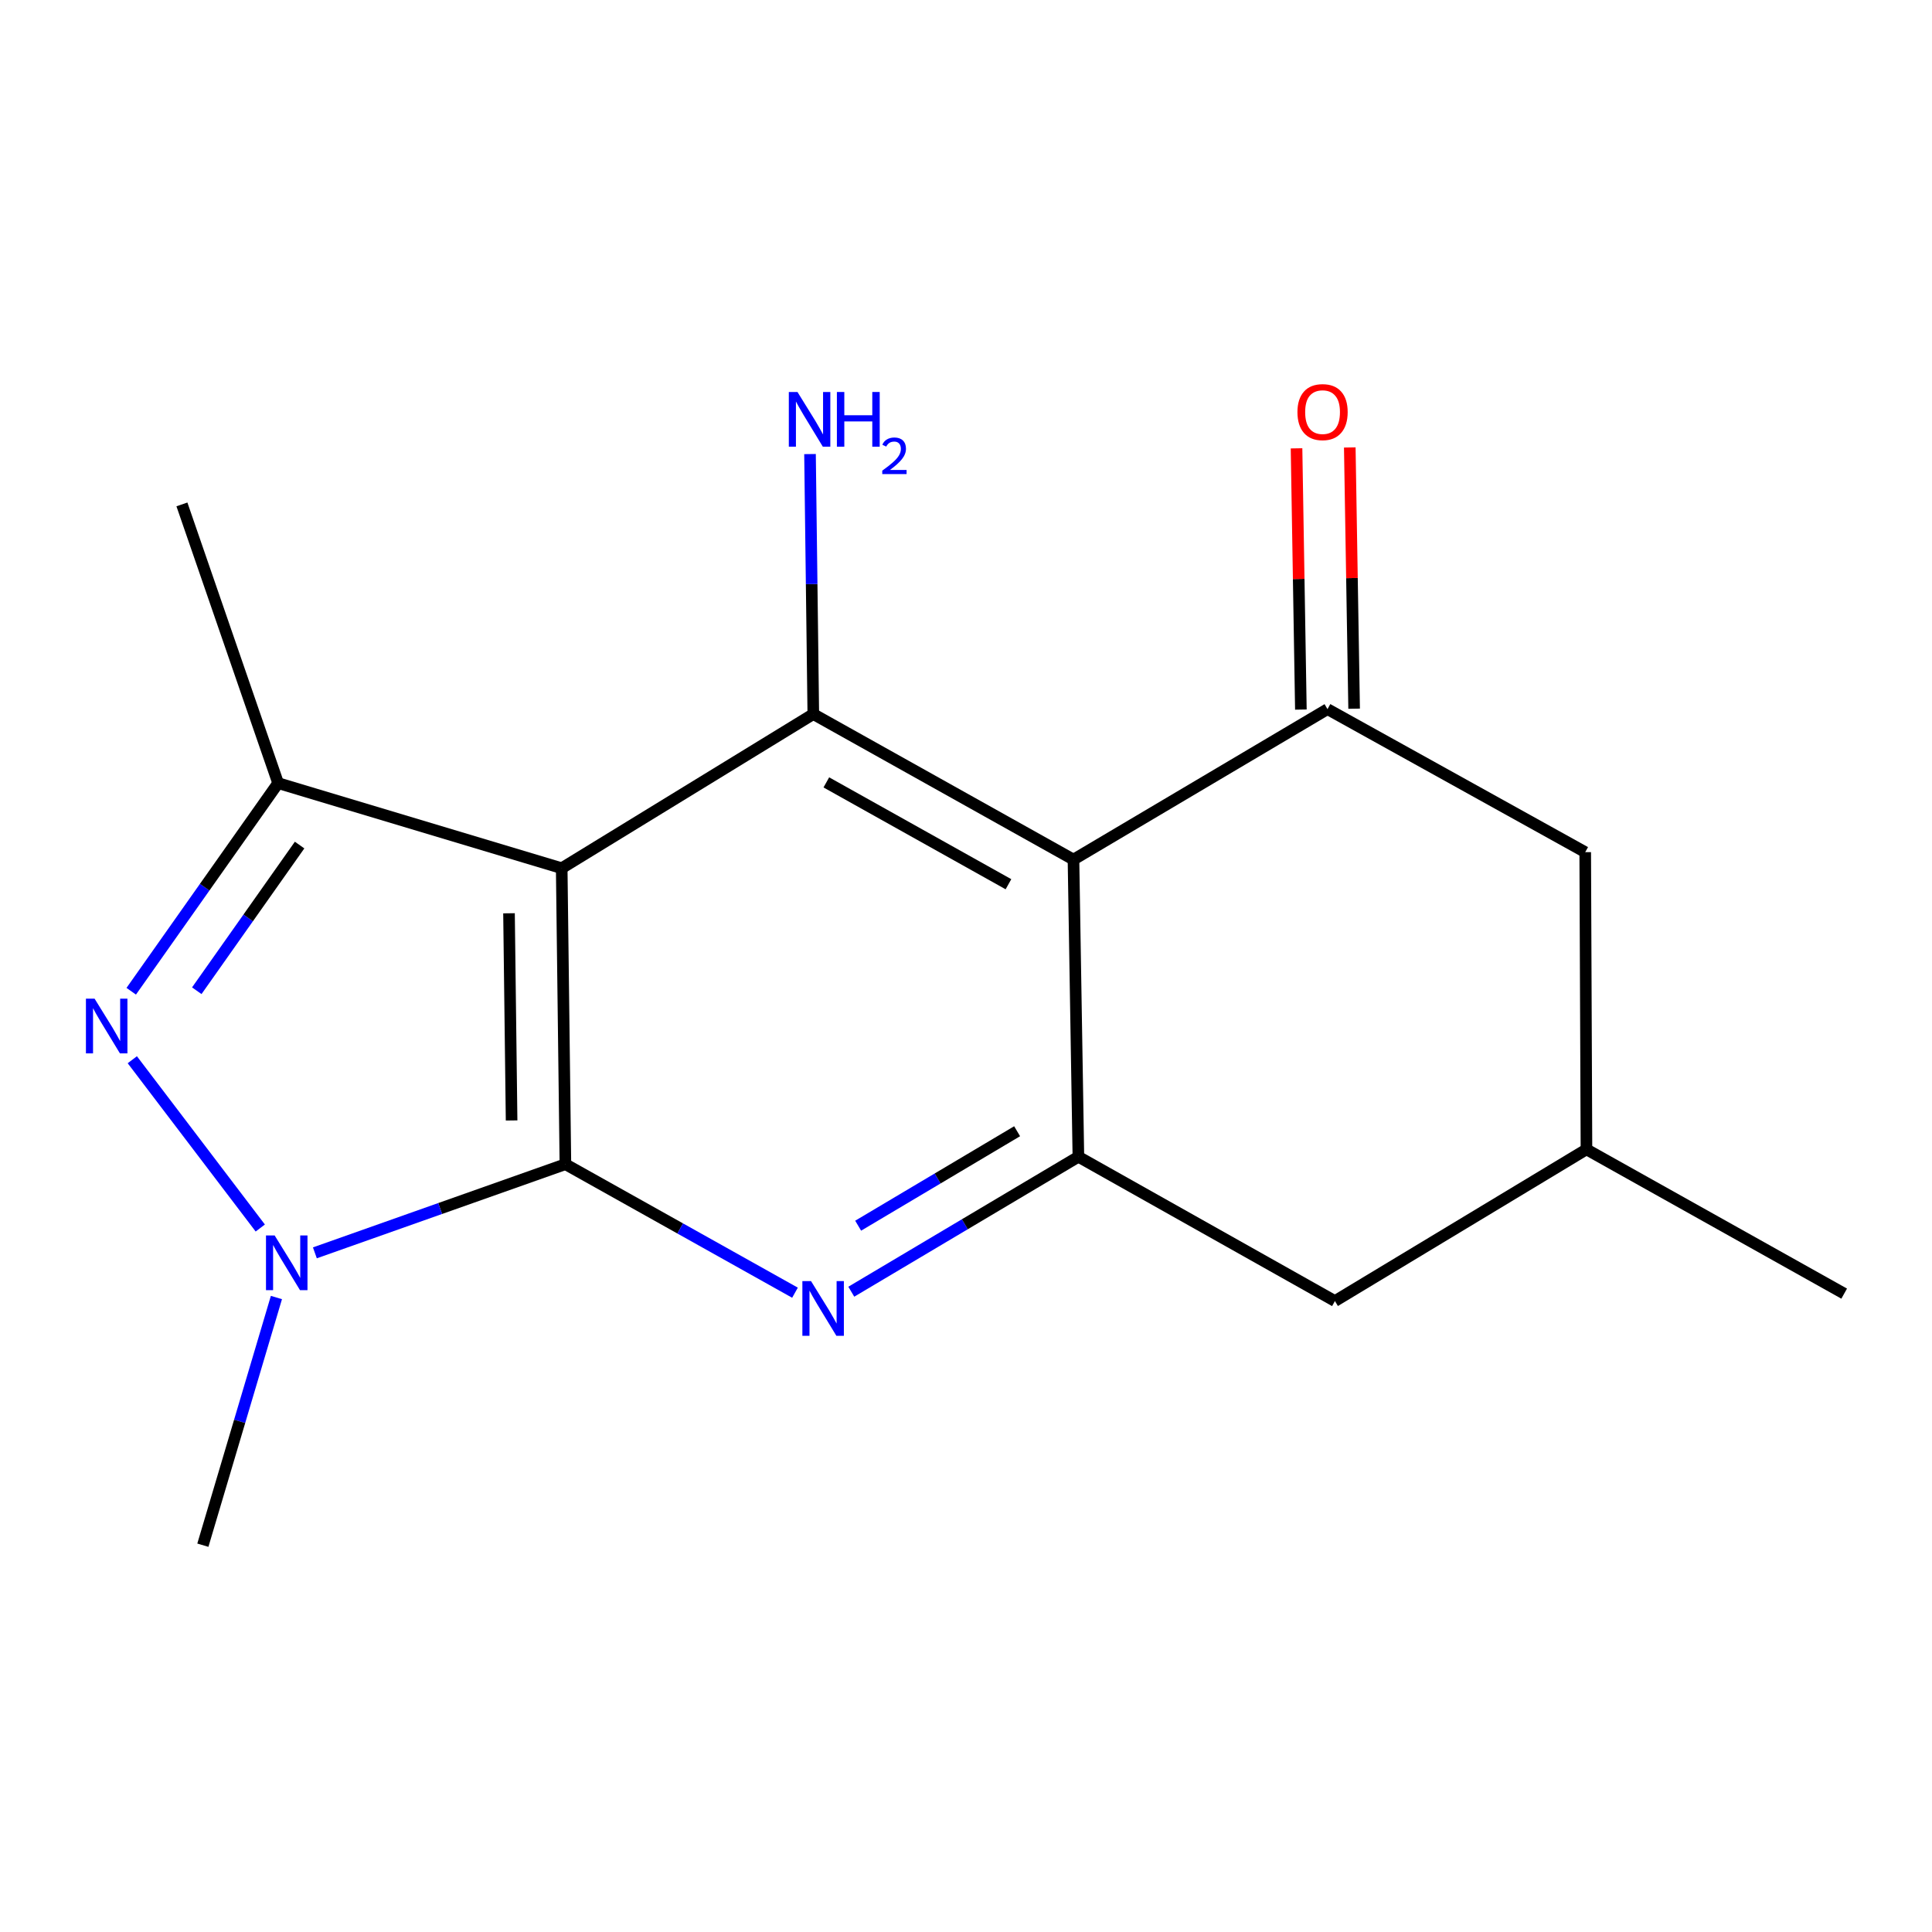 <?xml version='1.0' encoding='iso-8859-1'?>
<svg version='1.1' baseProfile='full'
              xmlns='http://www.w3.org/2000/svg'
                      xmlns:rdkit='http://www.rdkit.org/xml'
                      xmlns:xlink='http://www.w3.org/1999/xlink'
                  xml:space='preserve'
width='1000px' height='1000px' viewBox='0 0 1000 1000'>
<!-- END OF HEADER -->
<rect style='opacity:1.0;fill:#FFFFFF;stroke:none' width='1000' height='1000' x='0' y='0'> </rect>
<path class='bond-0' d='M 292.652,602.585 L 290.738,449.389' style='fill:none;fill-rule:evenodd;stroke:#000000;stroke-width:6px;stroke-linecap:butt;stroke-linejoin:miter;stroke-opacity:1' />
<path class='bond-0' d='M 264.803,579.95 L 263.463,472.713' style='fill:none;fill-rule:evenodd;stroke:#000000;stroke-width:6px;stroke-linecap:butt;stroke-linejoin:miter;stroke-opacity:1' />
<path class='bond-2' d='M 292.652,602.585 L 227.816,625.528' style='fill:none;fill-rule:evenodd;stroke:#000000;stroke-width:6px;stroke-linecap:butt;stroke-linejoin:miter;stroke-opacity:1' />
<path class='bond-2' d='M 227.816,625.528 L 162.98,648.471' style='fill:none;fill-rule:evenodd;stroke:#0000FF;stroke-width:6px;stroke-linecap:butt;stroke-linejoin:miter;stroke-opacity:1' />
<path class='bond-4' d='M 292.652,602.585 L 352.069,635.844' style='fill:none;fill-rule:evenodd;stroke:#000000;stroke-width:6px;stroke-linecap:butt;stroke-linejoin:miter;stroke-opacity:1' />
<path class='bond-4' d='M 352.069,635.844 L 411.486,669.102' style='fill:none;fill-rule:evenodd;stroke:#0000FF;stroke-width:6px;stroke-linecap:butt;stroke-linejoin:miter;stroke-opacity:1' />
<path class='bond-5' d='M 290.738,449.389 L 420.964,369.606' style='fill:none;fill-rule:evenodd;stroke:#000000;stroke-width:6px;stroke-linecap:butt;stroke-linejoin:miter;stroke-opacity:1' />
<path class='bond-6' d='M 290.738,449.389 L 143.959,405.348' style='fill:none;fill-rule:evenodd;stroke:#000000;stroke-width:6px;stroke-linecap:butt;stroke-linejoin:miter;stroke-opacity:1' />
<path class='bond-1' d='M 555.63,444.918 L 558.172,598.741' style='fill:none;fill-rule:evenodd;stroke:#000000;stroke-width:6px;stroke-linecap:butt;stroke-linejoin:miter;stroke-opacity:1' />
<path class='bond-8' d='M 555.63,444.918 L 687.111,367.049' style='fill:none;fill-rule:evenodd;stroke:#000000;stroke-width:6px;stroke-linecap:butt;stroke-linejoin:miter;stroke-opacity:1' />
<path class='bond-18' d='M 555.63,444.918 L 420.964,369.606' style='fill:none;fill-rule:evenodd;stroke:#000000;stroke-width:6px;stroke-linecap:butt;stroke-linejoin:miter;stroke-opacity:1' />
<path class='bond-18' d='M 521.976,457.679 L 427.709,404.961' style='fill:none;fill-rule:evenodd;stroke:#000000;stroke-width:6px;stroke-linecap:butt;stroke-linejoin:miter;stroke-opacity:1' />
<path class='bond-3' d='M 134.719,635.616 L 68.482,548.515' style='fill:none;fill-rule:evenodd;stroke:#0000FF;stroke-width:6px;stroke-linecap:butt;stroke-linejoin:miter;stroke-opacity:1' />
<path class='bond-14' d='M 143.077,671.597 L 124.039,735.694' style='fill:none;fill-rule:evenodd;stroke:#0000FF;stroke-width:6px;stroke-linecap:butt;stroke-linejoin:miter;stroke-opacity:1' />
<path class='bond-14' d='M 124.039,735.694 L 105.001,799.792' style='fill:none;fill-rule:evenodd;stroke:#000000;stroke-width:6px;stroke-linecap:butt;stroke-linejoin:miter;stroke-opacity:1' />
<path class='bond-17' d='M 67.927,513.064 L 105.943,459.206' style='fill:none;fill-rule:evenodd;stroke:#0000FF;stroke-width:6px;stroke-linecap:butt;stroke-linejoin:miter;stroke-opacity:1' />
<path class='bond-17' d='M 105.943,459.206 L 143.959,405.348' style='fill:none;fill-rule:evenodd;stroke:#000000;stroke-width:6px;stroke-linecap:butt;stroke-linejoin:miter;stroke-opacity:1' />
<path class='bond-17' d='M 101.852,512.802 L 128.462,475.101' style='fill:none;fill-rule:evenodd;stroke:#0000FF;stroke-width:6px;stroke-linecap:butt;stroke-linejoin:miter;stroke-opacity:1' />
<path class='bond-17' d='M 128.462,475.101 L 155.073,437.4' style='fill:none;fill-rule:evenodd;stroke:#000000;stroke-width:6px;stroke-linecap:butt;stroke-linejoin:miter;stroke-opacity:1' />
<path class='bond-7' d='M 440.63,668.588 L 499.401,633.665' style='fill:none;fill-rule:evenodd;stroke:#0000FF;stroke-width:6px;stroke-linecap:butt;stroke-linejoin:miter;stroke-opacity:1' />
<path class='bond-7' d='M 499.401,633.665 L 558.172,598.741' style='fill:none;fill-rule:evenodd;stroke:#000000;stroke-width:6px;stroke-linecap:butt;stroke-linejoin:miter;stroke-opacity:1' />
<path class='bond-7' d='M 444.18,634.415 L 485.32,609.968' style='fill:none;fill-rule:evenodd;stroke:#0000FF;stroke-width:6px;stroke-linecap:butt;stroke-linejoin:miter;stroke-opacity:1' />
<path class='bond-7' d='M 485.32,609.968 L 526.46,585.522' style='fill:none;fill-rule:evenodd;stroke:#000000;stroke-width:6px;stroke-linecap:butt;stroke-linejoin:miter;stroke-opacity:1' />
<path class='bond-12' d='M 420.964,369.606 L 420.112,302.317' style='fill:none;fill-rule:evenodd;stroke:#000000;stroke-width:6px;stroke-linecap:butt;stroke-linejoin:miter;stroke-opacity:1' />
<path class='bond-12' d='M 420.112,302.317 L 419.261,235.028' style='fill:none;fill-rule:evenodd;stroke:#0000FF;stroke-width:6px;stroke-linecap:butt;stroke-linejoin:miter;stroke-opacity:1' />
<path class='bond-15' d='M 143.959,405.348 L 94.159,261.08' style='fill:none;fill-rule:evenodd;stroke:#000000;stroke-width:6px;stroke-linecap:butt;stroke-linejoin:miter;stroke-opacity:1' />
<path class='bond-10' d='M 558.172,598.741 L 690.955,673.425' style='fill:none;fill-rule:evenodd;stroke:#000000;stroke-width:6px;stroke-linecap:butt;stroke-linejoin:miter;stroke-opacity:1' />
<path class='bond-9' d='M 687.111,367.049 L 820.507,441.074' style='fill:none;fill-rule:evenodd;stroke:#000000;stroke-width:6px;stroke-linecap:butt;stroke-linejoin:miter;stroke-opacity:1' />
<path class='bond-11' d='M 700.892,366.82 L 699.768,299.211' style='fill:none;fill-rule:evenodd;stroke:#000000;stroke-width:6px;stroke-linecap:butt;stroke-linejoin:miter;stroke-opacity:1' />
<path class='bond-11' d='M 699.768,299.211 L 698.644,231.602' style='fill:none;fill-rule:evenodd;stroke:#FF0000;stroke-width:6px;stroke-linecap:butt;stroke-linejoin:miter;stroke-opacity:1' />
<path class='bond-11' d='M 673.331,367.278 L 672.207,299.669' style='fill:none;fill-rule:evenodd;stroke:#000000;stroke-width:6px;stroke-linecap:butt;stroke-linejoin:miter;stroke-opacity:1' />
<path class='bond-11' d='M 672.207,299.669 L 671.083,232.06' style='fill:none;fill-rule:evenodd;stroke:#FF0000;stroke-width:6px;stroke-linecap:butt;stroke-linejoin:miter;stroke-opacity:1' />
<path class='bond-19' d='M 820.507,441.074 L 821.15,594.913' style='fill:none;fill-rule:evenodd;stroke:#000000;stroke-width:6px;stroke-linecap:butt;stroke-linejoin:miter;stroke-opacity:1' />
<path class='bond-13' d='M 690.955,673.425 L 821.15,594.913' style='fill:none;fill-rule:evenodd;stroke:#000000;stroke-width:6px;stroke-linecap:butt;stroke-linejoin:miter;stroke-opacity:1' />
<path class='bond-16' d='M 821.15,594.913 L 954.545,669.581' style='fill:none;fill-rule:evenodd;stroke:#000000;stroke-width:6px;stroke-linecap:butt;stroke-linejoin:miter;stroke-opacity:1' />
<path  class='atom-3' d='M 142.155 639.465
L 151.435 654.465
Q 152.355 655.945, 153.835 658.625
Q 155.315 661.305, 155.395 661.465
L 155.395 639.465
L 159.155 639.465
L 159.155 667.785
L 155.275 667.785
L 145.315 651.385
Q 144.155 649.465, 142.915 647.265
Q 141.715 645.065, 141.355 644.385
L 141.355 667.785
L 137.675 667.785
L 137.675 639.465
L 142.155 639.465
' fill='#0000FF'/>
<path  class='atom-4' d='M 48.957 516.911
L 58.237 531.911
Q 59.157 533.391, 60.637 536.071
Q 62.117 538.751, 62.197 538.911
L 62.197 516.911
L 65.957 516.911
L 65.957 545.231
L 62.077 545.231
L 52.117 528.831
Q 50.957 526.911, 49.717 524.711
Q 48.517 522.511, 48.157 521.831
L 48.157 545.231
L 44.477 545.231
L 44.477 516.911
L 48.957 516.911
' fill='#0000FF'/>
<path  class='atom-5' d='M 419.788 663.093
L 429.068 678.093
Q 429.988 679.573, 431.468 682.253
Q 432.948 684.933, 433.028 685.093
L 433.028 663.093
L 436.788 663.093
L 436.788 691.413
L 432.908 691.413
L 422.948 675.013
Q 421.788 673.093, 420.548 670.893
Q 419.348 668.693, 418.988 668.013
L 418.988 691.413
L 415.308 691.413
L 415.308 663.093
L 419.788 663.093
' fill='#0000FF'/>
<path  class='atom-12' d='M 671.554 213.305
Q 671.554 206.505, 674.914 202.705
Q 678.274 198.905, 684.554 198.905
Q 690.834 198.905, 694.194 202.705
Q 697.554 206.505, 697.554 213.305
Q 697.554 220.185, 694.154 224.105
Q 690.754 227.985, 684.554 227.985
Q 678.314 227.985, 674.914 224.105
Q 671.554 220.225, 671.554 213.305
M 684.554 224.785
Q 688.874 224.785, 691.194 221.905
Q 693.554 218.985, 693.554 213.305
Q 693.554 207.745, 691.194 204.945
Q 688.874 202.105, 684.554 202.105
Q 680.234 202.105, 677.874 204.905
Q 675.554 207.705, 675.554 213.305
Q 675.554 219.025, 677.874 221.905
Q 680.234 224.785, 684.554 224.785
' fill='#FF0000'/>
<path  class='atom-13' d='M 412.774 202.893
L 422.054 217.893
Q 422.974 219.373, 424.454 222.053
Q 425.934 224.733, 426.014 224.893
L 426.014 202.893
L 429.774 202.893
L 429.774 231.213
L 425.894 231.213
L 415.934 214.813
Q 414.774 212.893, 413.534 210.693
Q 412.334 208.493, 411.974 207.813
L 411.974 231.213
L 408.294 231.213
L 408.294 202.893
L 412.774 202.893
' fill='#0000FF'/>
<path  class='atom-13' d='M 433.174 202.893
L 437.014 202.893
L 437.014 214.933
L 451.494 214.933
L 451.494 202.893
L 455.334 202.893
L 455.334 231.213
L 451.494 231.213
L 451.494 218.133
L 437.014 218.133
L 437.014 231.213
L 433.174 231.213
L 433.174 202.893
' fill='#0000FF'/>
<path  class='atom-13' d='M 456.707 230.22
Q 457.393 228.451, 459.03 227.474
Q 460.667 226.471, 462.937 226.471
Q 465.762 226.471, 467.346 228.002
Q 468.93 229.533, 468.93 232.253
Q 468.93 235.025, 466.871 237.612
Q 464.838 240.199, 460.614 243.261
L 469.247 243.261
L 469.247 245.373
L 456.654 245.373
L 456.654 243.605
Q 460.139 241.123, 462.198 239.275
Q 464.284 237.427, 465.287 235.764
Q 466.29 234.101, 466.29 232.385
Q 466.29 230.589, 465.392 229.586
Q 464.495 228.583, 462.937 228.583
Q 461.432 228.583, 460.429 229.19
Q 459.426 229.797, 458.713 231.144
L 456.707 230.22
' fill='#0000FF'/>
</svg>
